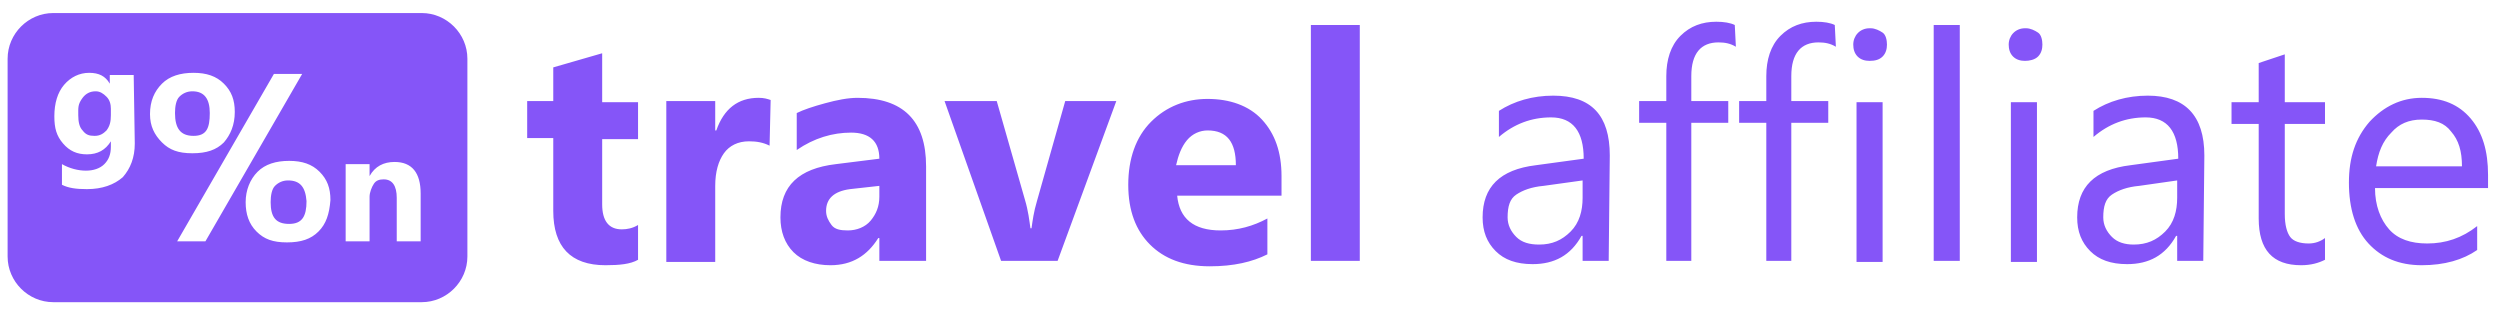 <svg xmlns="http://www.w3.org/2000/svg" xml:space="preserve" id="Layer_1" x="0" y="0" version="1.1" viewBox="0 0 230 30"><style>.st0{fill:#8555f8}</style><path d="M26.5 16.6c-.5 0-.9.2-1.2.5s-.4.9-.4 1.5c0 1.4.5 2 1.7 2s1.6-.7 1.6-2.1c-.1-1.3-.6-1.9-1.7-1.9m-7.2-6.2c0-1.3-.5-2-1.6-2-.5 0-.9.2-1.2.5s-.4.9-.4 1.5c0 1.4.5 2.1 1.7 2.1s1.5-.7 1.5-2.1m-10.5-2q-.75 0-1.2.6c-.45.6-.4.9-.4 1.6 0 .6.1 1.1.4 1.4.3.4.6.5 1.1.5s.8-.2 1.1-.5c.3-.4.4-.8.4-1.4V10c0-.4-.1-.8-.4-1.1s-.6-.5-1-.5" class="st0"/><path d="M38.8 1.2H4.9C2.6 1.2.7 3.1.7 5.4v18.2c0 2.3 1.9 4.2 4.2 4.2h33.9c2.3 0 4.2-1.9 4.2-4.2V5.4c0-2.3-1.9-4.2-4.2-4.2m-26.4 12c0 1.3-.4 2.3-1.1 3.1-.8.7-1.9 1.1-3.3 1.1-1 0-1.7-.1-2.3-.4v-1.9c.7.4 1.5.6 2.2.6s1.3-.2 1.7-.6.6-.9.6-1.6V13c-.5.8-1.2 1.2-2.2 1.2-.9 0-1.6-.3-2.2-1S5 11.8 5 10.7c0-1.2.3-2.2.9-2.9s1.4-1.1 2.3-1.1 1.5.3 1.9 1v-.8h2.2zm1.4-2.7c0-1.2.4-2.1 1.1-2.8s1.7-1 2.9-1 2.1.3 2.8 1 1 1.5 1 2.6c0 1.2-.4 2.1-1 2.8-.7.7-1.6 1-2.9 1s-2.1-.3-2.8-1-1.1-1.5-1.1-2.6m2.5 11.7 8.9-15.4h2.6l-8.9 15.4zm13-.9c-.7.7-1.6 1-2.9 1s-2.1-.3-2.8-1-1-1.6-1-2.7.4-2.1 1.1-2.8 1.7-1 2.9-1 2.1.3 2.8 1 1 1.5 1 2.6c-.1 1.3-.4 2.2-1.1 2.9m9.4.9h-2.2v-4c0-1.1-.4-1.7-1.2-1.7-.4 0-.7.1-.9.4s-.4.8-.4 1.2v4.1h-2.2v-7.1H34v1.1c.5-.9 1.3-1.3 2.3-1.3 1.6 0 2.4 1 2.4 2.9zm20 1.7c-.7.4-1.7.5-3 .5-3.2 0-4.8-1.7-4.8-5v-6.7h-2.4V9.3h2.4V6.2l4.5-1.3v4.5h3.3v3.4h-3.3v6c0 1.5.6 2.3 1.8 2.3.5 0 1-.1 1.5-.4zm12.1-10.5c-.6-.3-1.2-.4-1.9-.4-1 0-1.8.4-2.3 1.1s-.8 1.7-.8 3v7h-4.5V9.3h4.5V12h.1q1.05-3 3.9-3c.5 0 .8.1 1.1.2zM85.2 24h-4.3v-2.1h-.1c-1 1.6-2.4 2.5-4.4 2.5-1.4 0-2.6-.4-3.4-1.2s-1.2-1.9-1.2-3.2c0-2.9 1.7-4.5 5.1-4.9l4-.5c0-1.6-.9-2.4-2.6-2.4s-3.4.5-5 1.6v-3.4c.6-.3 1.5-.6 2.6-.9s2.1-.5 3-.5q6.3 0 6.3 6.3zm-4.3-5.9v-1l-2.7.3c-1.5.2-2.2.9-2.2 2 0 .5.2.9.5 1.3s.8.5 1.5.5c.8 0 1.6-.3 2.1-.9s.8-1.3.8-2.2m21.8-8.8L97.3 24h-5.2L86.9 9.3h4.8l2.6 9.1c.3 1 .4 1.9.5 2.6h.1c.1-.7.2-1.5.5-2.5L98 9.3zm15.2 8.7h-9.6c.2 2.1 1.5 3.2 4 3.2 1.6 0 3-.4 4.3-1.1v3.3c-1.4.7-3.1 1.1-5.3 1.1-2.4 0-4.2-.7-5.5-2s-2-3.1-2-5.5.7-4.4 2.1-5.8 3.2-2.1 5.2-2.1 3.8.6 5 1.9 1.8 3 1.8 5.2zm-4.2-2.8c0-2.1-.8-3.2-2.6-3.2-.7 0-1.4.3-1.9.9s-.8 1.4-1 2.3zm11.4 8.8h-4.5V2.3h4.5zm22.9 0h-2.4v-2.3h-.1c-1 1.8-2.5 2.6-4.5 2.6-1.5 0-2.6-.4-3.4-1.2s-1.2-1.8-1.2-3.1c0-2.8 1.6-4.4 4.9-4.8l4.4-.6c0-2.5-1-3.8-3-3.8q-2.7 0-4.8 1.8v-2.4c1.4-.9 3.1-1.4 5-1.4 3.5 0 5.2 1.8 5.2 5.5zm-2.4-7.4-3.6.5c-1.1.1-1.9.4-2.5.8s-.8 1.1-.8 2.1c0 .7.3 1.3.8 1.8s1.2.7 2.1.7c1.2 0 2.1-.4 2.9-1.2s1.1-1.9 1.1-3.1zm14.1-12.3c-.5-.3-1-.4-1.6-.4-1.6 0-2.5 1-2.5 3.1v2.3h3.4v2h-3.4V24h-2.3V11.3h-2.5v-2h2.5V7c0-1.5.4-2.8 1.3-3.7s2-1.3 3.3-1.3c.7 0 1.3.1 1.7.3zm9.2 0c-.5-.3-1-.4-1.6-.4-1.6 0-2.5 1-2.5 3.1v2.3h3.4v2h-3.4V24h-2.3V11.3H160v-2h2.5V7c0-1.5.4-2.8 1.3-3.7s2-1.3 3.3-1.3c.7 0 1.3.1 1.7.3zm3.1 1.3c-.4 0-.8-.1-1.1-.4s-.4-.7-.4-1.1c0-.8.6-1.5 1.5-1.5h.1c.4 0 .8.2 1.1.4s.4.7.4 1.1-.1.8-.4 1.1-.7.4-1.2.4m1.2 18.5h-2.4V9.4h2.4zm7.1-.1h-2.4V2.3h2.4zm6-18.4c-.4 0-.8-.1-1.1-.4s-.4-.7-.4-1.1c0-.8.6-1.5 1.5-1.5h.1c.4 0 .8.2 1.1.4s.4.7.4 1.1-.1.8-.4 1.1-.8.4-1.2.4m1.1 18.5H185V9.4h2.4zm15.3-.1h-2.4v-2.3h-.1c-1 1.8-2.5 2.6-4.5 2.6-1.5 0-2.6-.4-3.4-1.2s-1.2-1.8-1.2-3.1c0-2.8 1.6-4.4 4.9-4.8l4.4-.6c0-2.5-1-3.8-3-3.8q-2.7 0-4.8 1.8v-2.4c1.4-.9 3.1-1.4 5-1.4 3.4 0 5.2 1.8 5.2 5.5zm-2.4-7.4-3.5.5c-1.1.1-1.9.4-2.5.8s-.8 1.1-.8 2.1c0 .7.3 1.3.8 1.8s1.2.7 2 .7c1.2 0 2.1-.4 2.9-1.2s1.1-1.9 1.1-3.1zm13.6 7.3c-.6.3-1.3.5-2.2.5-2.6 0-3.9-1.4-3.9-4.3v-8.7h-2.5v-2h2.5V5.8l2.4-.8v4.4h3.7v2h-3.7v8.3c0 1 .2 1.7.5 2.1s.9.6 1.7.6c.6 0 1.1-.2 1.5-.5zm15-6.6h-10.4c0 1.6.5 2.9 1.3 3.8s2 1.3 3.5 1.3c1.7 0 3.2-.5 4.6-1.6V23c-1.3.9-3 1.4-5.1 1.4s-3.7-.7-4.9-2-1.8-3.2-1.8-5.6c0-2.3.6-4.1 1.9-5.6 1.3-1.4 2.9-2.2 4.8-2.2s3.4.6 4.5 1.9 1.6 3 1.6 5.2zm-2.4-2c0-1.4-.3-2.4-1-3.2-.6-.8-1.5-1.1-2.7-1.1s-2.1.4-2.8 1.2c-.8.8-1.2 1.8-1.4 3.1z" class="st0"/></svg>